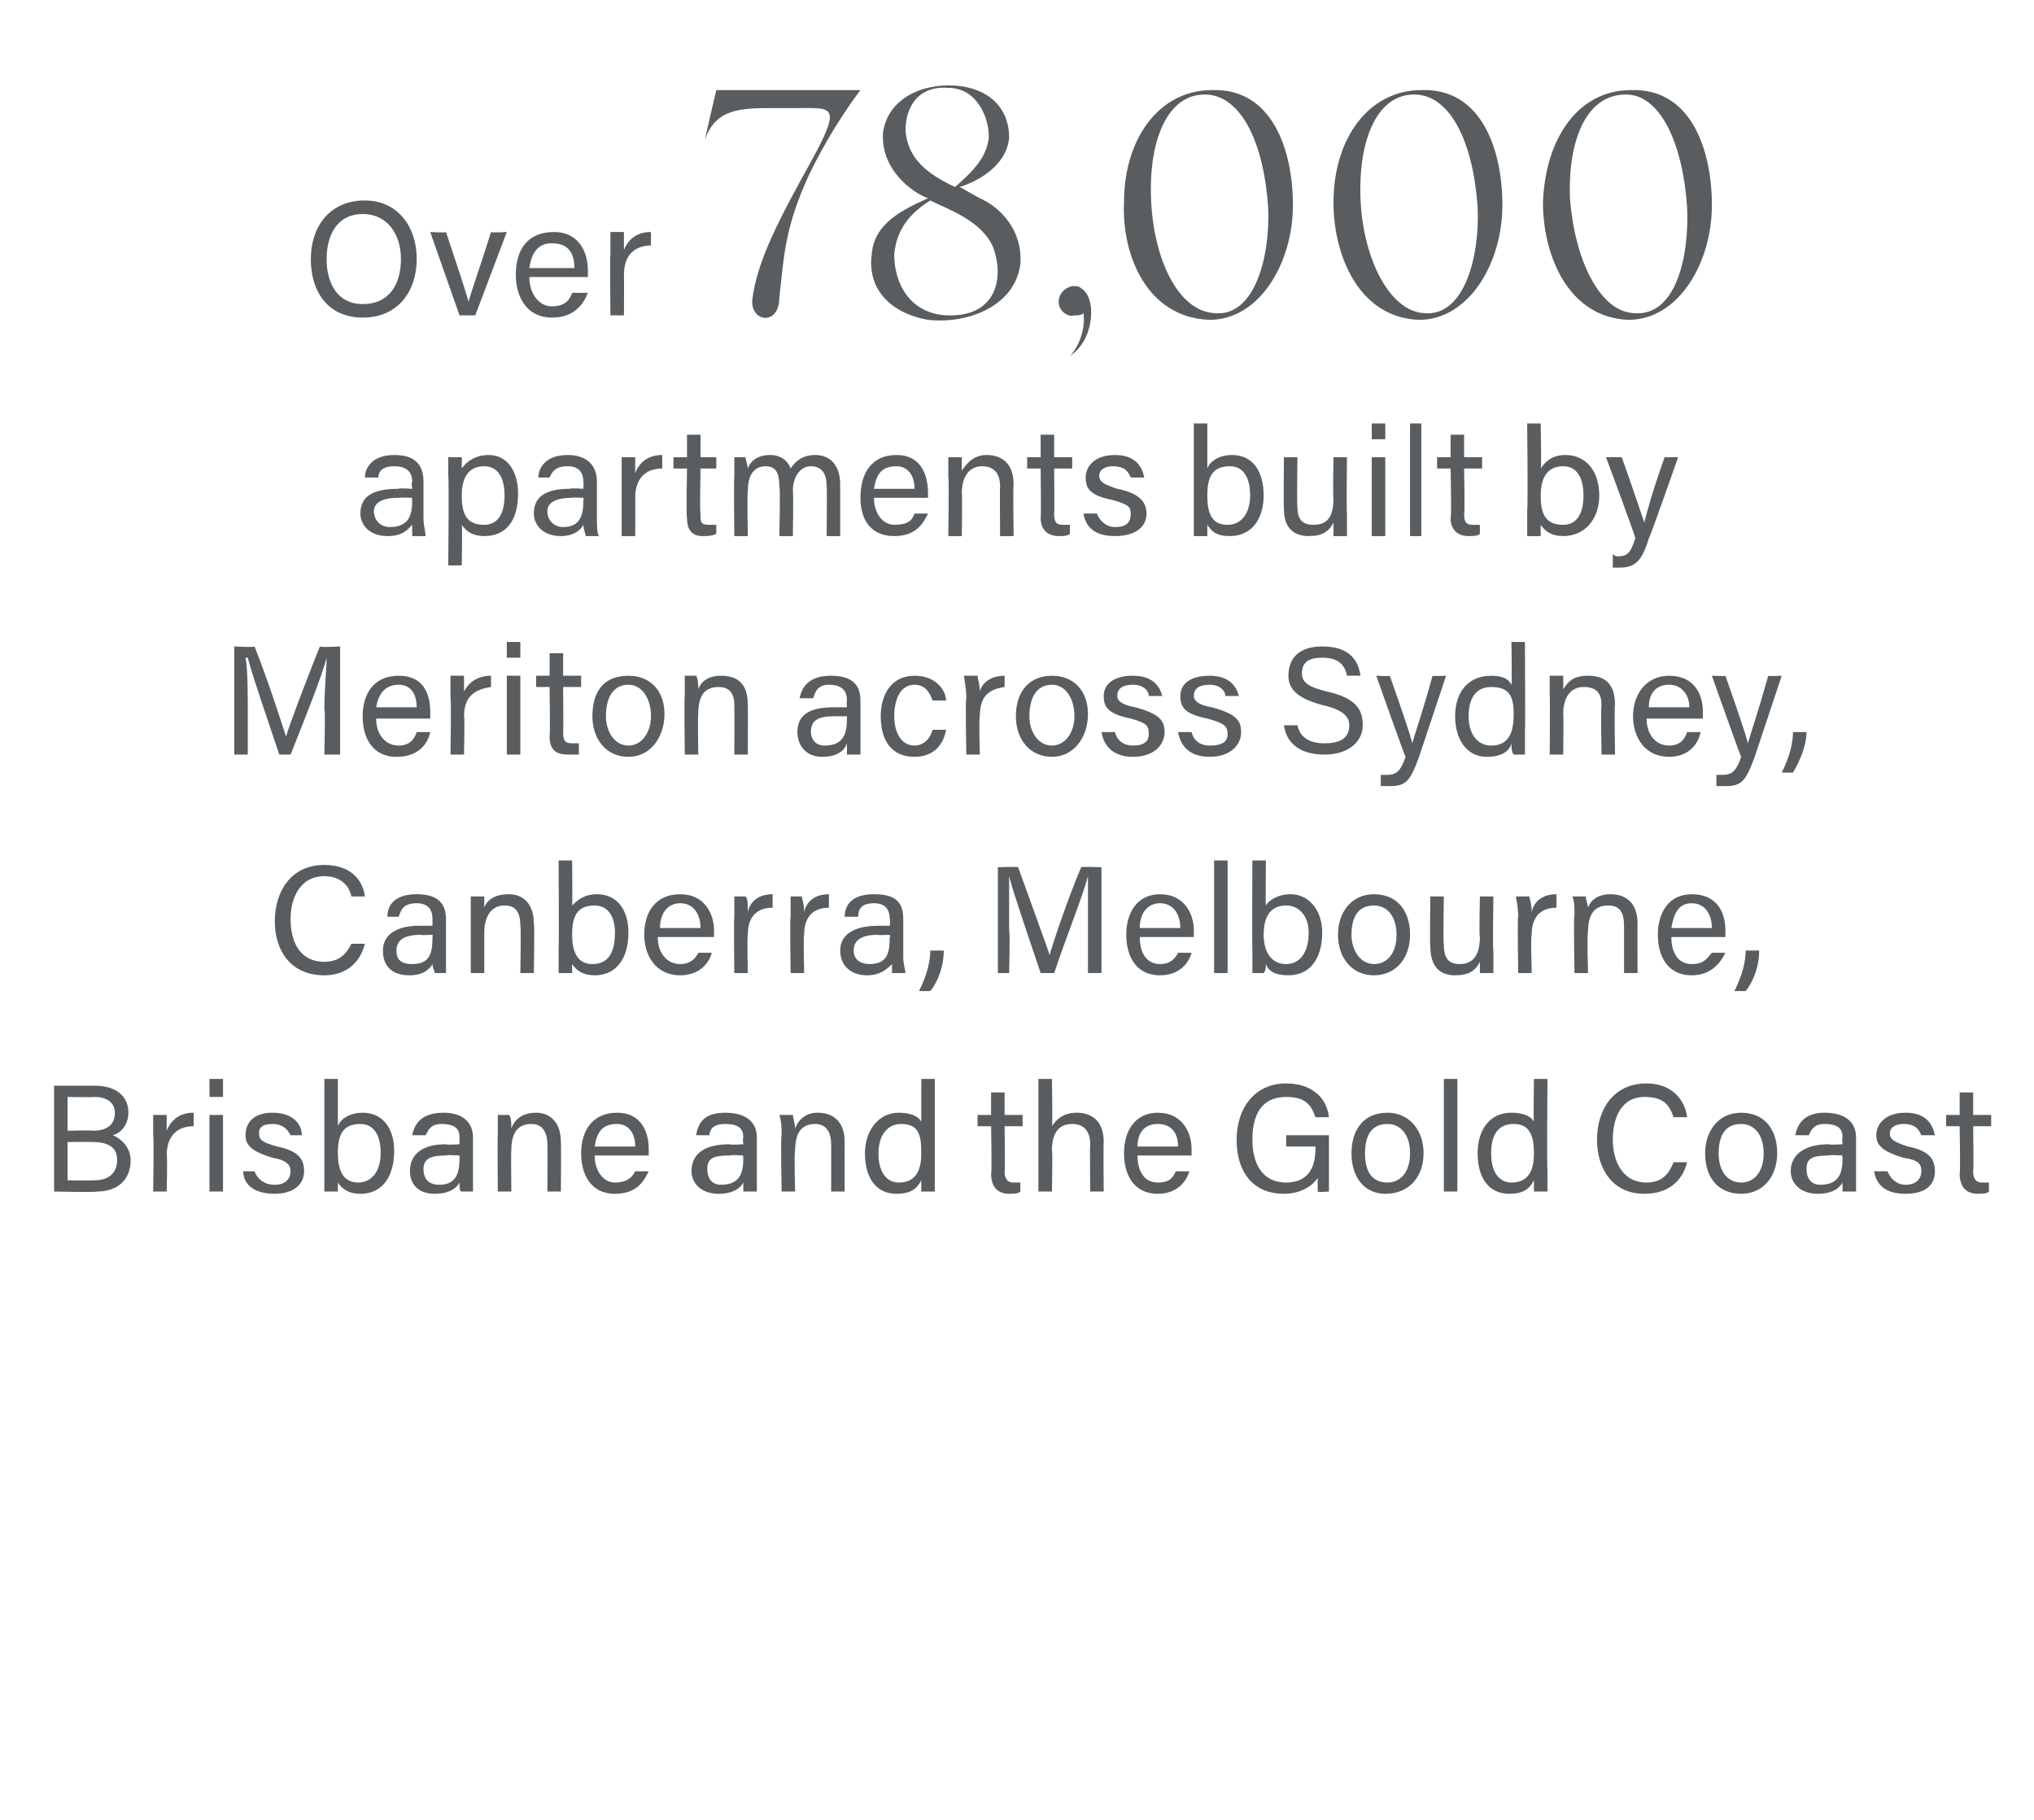 <?xml version="1.0" standalone="no"?><!DOCTYPE svg PUBLIC "-//W3C//DTD SVG 1.1//EN" "http://www.w3.org/Graphics/SVG/1.1/DTD/svg11.dtd"><svg xmlns="http://www.w3.org/2000/svg" version="1.1" width="90.3px" height="80.8px" viewBox="0 -4 90.3 80.8" style="top:-4px"><desc>Over 78,000 apartments built by Meriton across Sydney, Canberra, Melbourne, Brisbane and the Gold Coast</desc><defs/><g id="Polygon6479"><path d="m2.4 44.2h1.8c1 0 1.5.5 1.5 1.2c0 .5-.3.9-.7 1c.3.1.8.5.8 1.1c0 .9-.6 1.4-1.5 1.4c-.04.04-1.9 0-1.9 0v-4.7zm1.7 2c.7 0 1-.3 1-.8c0-.4-.3-.7-.9-.7c-.01.02-1.2 0-1.2 0v1.5s1.1-.03 1.1 0zM3 48.4s1.18.02 1.2 0c.6 0 1-.3 1-.9c0-.5-.3-.8-1.1-.8c-.04-.01-1.1 0-1.1 0v1.7zm3.8-2v-.9h.6v.7c.2-.5.6-.8 1.2-.8v.6c-.7 0-1.2.4-1.2 1.3c.04-.04 0 1.6 0 1.6h-.6s.04-2.47 0-2.5zm2.5-.9h.6v3.4h-.6v-3.4zm0-.8v-.8h.6v.8h-.6zm2 3.3c.1.3.4.6.9.6c.5 0 .7-.3.7-.6c0-.3-.2-.5-.8-.6c-1-.3-1.2-.6-1.2-1c0-.5.3-1 1.2-1c.9 0 1.3.5 1.3 1h-.5c-.1-.2-.3-.5-.8-.5c-.5 0-.6.2-.6.4c0 .3.1.4.8.6c1 .2 1.2.6 1.2 1.1c0 .6-.5 1-1.3 1c-.9 0-1.4-.4-1.4-1h.5zm3.1-4.1h.6v2.1c.1-.3.5-.6 1.1-.6c.9 0 1.4.7 1.4 1.7c0 1.1-.5 1.9-1.5 1.9c-.5 0-.8-.2-1-.5v.4h-.6v-5zm1.6 2c-.8 0-1 .5-1 1.3c0 .7.2 1.3.9 1.3c.6 0 1-.5 1-1.3c0-.8-.3-1.3-.9-1.3zm5 2.3v.7h-.5c-.1 0-.1-.2-.1-.4c-.1.2-.4.5-1.1.5c-.8 0-1.1-.5-1.1-1c0-.8.6-1.2 1.6-1.2c0 .04.6 0 .6 0v-.3c0-.3-.1-.6-.8-.6c-.5 0-.6.3-.7.5h-.6c.1-.5.4-1 1.4-1c.8 0 1.3.4 1.3 1.1v1.7zm-.6-.9s-.56-.04-.6 0c-.6 0-1 .1-1 .6c0 .4.2.7.7.7c.8 0 .9-.6.9-1.2v-.1zm1.7-.9v-.9h.5c.1.1.1.4.1.6c.1-.3.4-.7 1.1-.7c.6 0 1.1.4 1.1 1.3c.02.02 0 2.2 0 2.2h-.6s.02-2.11 0-2.1c0-.5-.2-.9-.7-.9c-.7 0-.9.5-.9 1.2c-.02.01 0 1.8 0 1.8h-.6s-.02-2.54 0-2.5zm4.3.9c0 .7.4 1.2.9 1.2c.6 0 .8-.3.9-.5h.6c-.2.4-.5 1-1.5 1c-1.1 0-1.5-.9-1.5-1.8c0-1 .5-1.8 1.6-1.8c1.1 0 1.4.9 1.4 1.6v.3h-2.4zm1.8-.4c0-.6-.3-1-.8-1c-.7 0-.9.4-1 1h1.8zm5.4 1.3v.7h-.6v-.4c-.1.2-.4.5-1.1.5c-.8 0-1.2-.5-1.2-1c0-.8.6-1.2 1.7-1.2c-.02.04.6 0 .6 0c0 0-.04-.25 0-.3c0-.3-.1-.6-.8-.6c-.6 0-.7.3-.7.5h-.6c.1-.5.3-1 1.3-1c.9 0 1.4.4 1.4 1.1v1.7zm-.6-.9s-.59-.04-.6 0c-.7 0-1 .1-1 .6c0 .4.2.7.6.7c.9 0 1-.6 1-1.2c-.03-.04 0-.1 0-.1zm1.7-.9c0-.3 0-.6-.1-.9h.6c0 .1.1.4.1.6c.1-.3.4-.7 1-.7c.7 0 1.2.4 1.2 1.3c-.01.02 0 2.2 0 2.2h-.6v-2.1c0-.5-.2-.9-.7-.9c-.7 0-.9.5-.9 1.2c-.05.01 0 1.8 0 1.8h-.6s-.05-2.54 0-2.5zm6.8-2.5v5h-.6v-.5c-.2.4-.5.6-1.1.6c-.9 0-1.4-.7-1.4-1.8c0-1 .6-1.8 1.5-1.8c.6 0 .9.2 1 .4v-1.9h.6zm-1.6 4.6c.8 0 1-.6 1-1.3c0-.8-.1-1.3-.9-1.3c-.6 0-1 .5-1 1.3c0 .9.4 1.3.9 1.3zm3.5-3h.6v-1h.6v1h.8v.5h-.8s.03 1.99 0 2c0 .3.1.5.4.5h.3v.4c-.1.1-.3.1-.5.1c-.5 0-.8-.3-.8-.9c.04.03 0-2.1 0-2.1h-.6v-.5zm3.3-1.6s.04 2.1 0 2.1c.2-.3.5-.6 1.1-.6c.6 0 1.2.3 1.2 1.3c-.02.03 0 2.2 0 2.2h-.6s-.02-2.07 0-2.1c0-.6-.3-.9-.8-.9c-.6 0-.9.4-.9 1.2c.04-.05 0 1.8 0 1.8h-.6v-5h.6zm3.8 3.4c0 .7.3 1.2.9 1.2c.6 0 .7-.3.8-.5h.6c-.1.4-.5 1-1.4 1c-1.1 0-1.5-.9-1.5-1.8c0-1 .5-1.8 1.5-1.8c1.1 0 1.5.9 1.5 1.6v.3h-2.4zm1.8-.4c0-.6-.3-1-.9-1c-.6 0-.9.4-.9 1h1.8zm6.7 2s-.48.04-.5 0v-.6c-.2.3-.7.7-1.5.7c-1.4 0-2.1-1-2.1-2.4c0-1.4.8-2.5 2.2-2.5c1.1 0 1.8.6 1.9 1.5h-.6c-.2-.6-.5-.9-1.3-.9c-1.1 0-1.5.8-1.5 1.9c0 1 .4 1.9 1.5 1.9c1 0 1.3-.7 1.3-1.5v-.1h-1.3v-.5h1.9v2.5zm4.2-1.7c0 1-.6 1.8-1.7 1.8c-.9 0-1.5-.7-1.5-1.8c0-1 .5-1.8 1.6-1.8c.9 0 1.6.7 1.6 1.8zm-2.6 0c0 .8.3 1.3 1 1.3c.6 0 1-.5 1-1.3c0-.8-.4-1.3-1-1.3c-.7 0-1 .5-1 1.3zm3.5 1.7v-5h.6v5h-.6zm4.6-5s-.03 4.06 0 4.1v.9h-.6v-.5c-.2.4-.5.6-1.1.6c-.9 0-1.4-.7-1.4-1.8c0-1 .5-1.8 1.5-1.8c.6 0 .9.2 1 .4c-.03.05 0-1.9 0-1.9h.6zm-1.6 4.6c.8 0 1-.6 1-1.3c0-.8-.2-1.3-.9-1.3c-.7 0-1 .5-1 1.3c0 .9.4 1.3.9 1.3zm7.8-.9c-.2.8-.8 1.4-1.9 1.4c-1.4 0-2.1-1.1-2.1-2.4c0-1.3.7-2.5 2.2-2.5c1.1 0 1.7.7 1.8 1.5h-.6c-.2-.6-.5-.9-1.3-.9c-1 0-1.4.9-1.4 1.9c0 .9.4 1.9 1.5 1.9c.7 0 1-.4 1.2-.9h.6zm4-.4c0 1-.6 1.8-1.6 1.8c-1 0-1.6-.7-1.6-1.8c0-1 .6-1.8 1.6-1.8c1 0 1.6.7 1.6 1.8zm-2.6 0c0 .8.4 1.3 1 1.3c.6 0 1-.5 1-1.3c0-.8-.4-1.3-1-1.3c-.7 0-1 .5-1 1.3zm6.1 1v.7h-.6v-.4c-.1.2-.4.5-1.1.5c-.8 0-1.2-.5-1.2-1c0-.8.7-1.2 1.7-1.2c-.02.04.6 0 .6 0c0 0-.03-.25 0-.3c0-.3-.1-.6-.8-.6c-.5 0-.6.3-.7.5h-.6c.1-.5.4-1 1.3-1c.9 0 1.4.4 1.4 1.1v1.7zm-.6-.9s-.58-.04-.6 0c-.7 0-1 .1-1 .6c0 .4.2.7.6.7c.9 0 1-.6 1-1.2c-.03-.04 0-.1 0-.1zm2 .7c.1.3.4.6.8.6c.5 0 .7-.3.7-.6c0-.3-.1-.5-.8-.6c-1-.3-1.2-.6-1.2-1c0-.5.4-1 1.3-1c.9 0 1.2.5 1.3 1h-.6c-.1-.2-.2-.5-.8-.5c-.4 0-.6.2-.6.4c0 .3.2.4.8.6c1 .2 1.2.6 1.2 1.1c0 .6-.4 1-1.3 1c-.9 0-1.3-.4-1.4-1h.6zm2.6-2.5h.6v-1h.6v1h.8v.5h-.8s.03 1.99 0 2c0 .3.1.5.4.5h.3v.4c-.1.1-.3.1-.5.1c-.5 0-.8-.3-.8-.9c.04.03 0-2.1 0-2.1h-.6v-.5z" stroke="none" fill="#5a5d5f"/></g><g id="Polygon6478"><path d="m16.2 37.9c-.2.8-.8 1.4-1.8 1.4c-1.5 0-2.2-1.1-2.2-2.4c0-1.3.7-2.5 2.2-2.5c1.1 0 1.7.6 1.8 1.4h-.6c-.1-.5-.5-.9-1.2-.9c-1.1 0-1.5 1-1.5 1.9c0 1 .4 1.9 1.5 1.9c.7 0 1-.4 1.2-.8h.6zm3.6.6v.7h-.5c0-.1-.1-.2-.1-.4c-.1.2-.4.5-1 .5c-.9 0-1.2-.5-1.2-1.1c0-.7.6-1.1 1.6-1.1h.6v-.3c0-.3-.1-.7-.7-.7c-.6 0-.7.3-.8.6h-.5c0-.5.3-1 1.3-1c.8 0 1.3.3 1.3 1.1v1.7zm-.6-1s-.54.03-.5 0c-.7 0-1.1.2-1.1.7c0 .4.2.6.7.6c.8 0 .9-.5.9-1.2c.02.04 0-.1 0-.1zm1.7-.9v-.8h.6v.5c.1-.3.4-.6 1.1-.6c.6 0 1.1.4 1.1 1.3c.04-.01 0 2.2 0 2.2h-.6s.04-2.13 0-2.1c0-.6-.2-.9-.7-.9c-.6 0-.9.5-.9 1.2v1.8h-.6v-2.6zm3.9-2.4h.6s.02 2.05 0 2c.2-.2.5-.5 1.1-.5c.9 0 1.4.7 1.4 1.7c0 1.1-.5 1.9-1.5 1.9c-.5 0-.8-.2-1-.5v.4h-.6v-1.1c.02-.05 0-3.9 0-3.9zm1.6 2c-.8 0-1 .5-1 1.3c0 .7.2 1.3.9 1.3c.7 0 1-.5 1-1.4c0-.7-.3-1.2-.9-1.2zm2.8 1.4c0 .7.4 1.2 1 1.2c.5 0 .7-.3.8-.5h.6c-.1.4-.5 1-1.4 1c-1.1 0-1.6-.9-1.6-1.8c0-1 .5-1.8 1.6-1.8c1.1 0 1.5.9 1.5 1.6v.3h-2.5zm1.9-.4c0-.6-.3-1.1-.9-1.1c-.6 0-.9.5-.9 1.1h1.8zm1.5-.5v-.9h.5c.1.1.1.3.1.7c.1-.5.5-.8 1.1-.8v.6c-.7 0-1.1.4-1.1 1.2c-.04.04 0 1.7 0 1.7h-.6s-.03-2.5 0-2.5zm2.5 0v-.9h.5c0 .1.1.3.1.7c.1-.5.5-.8 1.1-.8v.6c-.7 0-1.1.4-1.1 1.2c-.04.04 0 1.7 0 1.7h-.6s-.04-2.5 0-2.5zm5 1.8c0 .3.1.6.1.7h-.6v-.4c-.2.2-.5.5-1.1.5c-.8 0-1.2-.5-1.2-1.1c0-.7.6-1.1 1.7-1.1h.5s.04-.28 0-.3c0-.3-.1-.7-.7-.7c-.6 0-.7.3-.7.6h-.6c0-.5.3-1 1.3-1c.9 0 1.3.3 1.3 1.1v1.7zm-.6-1s-.51.03-.5 0c-.7 0-1.1.2-1.1.7c0 .4.3.6.7.6c.8 0 .9-.5.9-1.2c.04.04 0-.1 0-.1zm1.3 2.5c.4-.8.5-1.4.5-1.8h.6c0 .6-.2 1.3-.6 1.8h-.5zm7.5-2.8v-2.3c-.2.8-1 2.8-1.5 4.3h-.6c-.4-1.2-1.2-3.5-1.4-4.3v2.4c.05.03 0 1.9 0 1.9h-.5v-4.7s.89-.03.9 0c.5 1.4 1.2 3.3 1.4 3.9c.1-.4.8-2.5 1.4-3.9c.01-.03.9 0 .9 0v4.7h-.6v-2zm2.3.4c0 .7.3 1.2.9 1.2c.5 0 .7-.3.8-.5h.6c-.1.4-.5 1-1.4 1c-1.1 0-1.5-.9-1.5-1.8c0-1 .5-1.8 1.5-1.8c1.1 0 1.5.9 1.5 1.6v.3h-2.4zm1.8-.4c0-.6-.3-1.1-.9-1.1c-.6 0-.9.5-.9 1.1h1.8zm1.5 2v-5h.6v5h-.6zm1.7-5h.6s-.02 2.05 0 2c.1-.2.5-.5 1.1-.5c.8 0 1.4.7 1.4 1.7c0 1.1-.5 1.9-1.5 1.9c-.6 0-.9-.2-1-.5c0 .1 0 .3-.1.4h-.5v-1.1c-.02-.05 0-3.9 0-3.9zm1.5 2c-.7 0-1 .5-1 1.3c0 .7.3 1.3 1 1.3c.6 0 1-.5 1-1.4c0-.7-.4-1.2-1-1.2zm5.5 1.3c0 1-.6 1.8-1.6 1.8c-1 0-1.6-.8-1.6-1.8c0-1 .6-1.8 1.6-1.8c1 0 1.6.7 1.6 1.8zm-2.6 0c0 .7.4 1.3 1 1.3c.6 0 1-.5 1-1.3c0-.8-.4-1.3-1-1.3c-.7 0-1 .5-1 1.3zm6.3.7v1h-.6v-.5c-.2.4-.5.6-1.1.6c-.6 0-1.1-.3-1.1-1.3c-.03.03 0-2.2 0-2.2h.6s-.04 2.1 0 2.1c0 .5.1.9.7.9c.6 0 .9-.4.9-1.2c-.04-.04 0-1.8 0-1.8h.6s-.04 2.4 0 2.4zm1.1-1.5c0-.5-.1-.8-.1-.9h.6c0 .1.1.3.1.7c.1-.5.5-.8 1.1-.8v.6c-.7 0-1.1.4-1.1 1.2c-.05.04 0 1.7 0 1.7h-.6s-.04-2.5 0-2.5zm2.5-.1c0-.3 0-.6-.1-.8h.6c0 .1.1.4.1.5c.1-.3.4-.6 1-.6c.7 0 1.2.4 1.2 1.3c-.01-.01 0 2.2 0 2.2h-.6v-2.1c0-.6-.2-.9-.7-.9c-.7 0-.9.5-.9 1.2c-.05-.01 0 1.8 0 1.8h-.6s-.05-2.57 0-2.6zm4.3 1c0 .7.3 1.2.9 1.2c.6 0 .7-.3.9-.5h.6c-.2.4-.6 1-1.5 1c-1.1 0-1.5-.9-1.5-1.8c0-1 .5-1.8 1.5-1.8c1.2 0 1.5.9 1.5 1.6v.3h-2.4zm1.8-.4c0-.6-.3-1.1-.9-1.1c-.6 0-.8.5-.9 1.1h1.8zm1 2.8c.4-.8.5-1.4.5-1.8h.6c0 .6-.2 1.3-.6 1.8h-.5z" stroke="none" fill="#5a5d5f"/></g><g id="Polygon6477"><path d="m14.4 27.5c0-.9.1-1.8.1-2.3c-.2.8-1 2.8-1.6 4.3h-.5c-.4-1.2-1.2-3.5-1.4-4.3h-.1c.1.5.1 1.6.1 2.4v1.9h-.6v-4.8s.94.05.9 0c.6 1.5 1.2 3.4 1.4 4c.1-.4.9-2.5 1.5-4c-.04.05.9 0 .9 0v4.8h-.7s.05-2.03 0-2zm2.3.4c0 .7.4 1.2 1 1.2c.5 0 .7-.3.8-.6h.6c-.1.5-.5 1.1-1.5 1.1c-1.1 0-1.5-.9-1.5-1.8c0-1 .5-1.8 1.6-1.8c1.1 0 1.4.8 1.4 1.6v.3h-2.4zm1.8-.5c0-.5-.2-1-.8-1c-.6 0-.9.4-1 1h1.8zM20 27v-1h.6v.7c.2-.4.6-.7 1.2-.7v.5c-.7.1-1.2.4-1.2 1.3c.04.01 0 1.7 0 1.7h-.6s.04-2.53 0-2.5zm2.5-1h.6v3.5h-.6V26zm0-.8v-.7h.6v.7h-.6zm1.3.8h.6v-1h.6v1h.8v.5h-.8s.02 2.04 0 2c0 .4.1.5.4.5h.3v.5h-.5c-.5 0-.8-.2-.8-.8c.03-.02 0-2.2 0-2.2h-.6v-.5zm5.7 1.7c0 1-.6 1.9-1.6 1.9c-1 0-1.6-.8-1.6-1.8c0-1.1.5-1.8 1.6-1.8c1 0 1.6.7 1.6 1.7zm-2.6.1c0 .7.4 1.3 1 1.3c.6 0 1-.6 1-1.3c0-.8-.4-1.4-1-1.4c-.7 0-1 .6-1 1.4zm3.5-.9v-.9h.5c.1.1.1.5.1.6c.1-.3.4-.6 1-.6c.7 0 1.2.3 1.2 1.3c.01-.04 0 2.2 0 2.2h-.6s.01-2.16 0-2.2c0-.5-.2-.8-.7-.8c-.7 0-.9.5-.9 1.2c-.03-.04 0 1.8 0 1.8h-.6s-.03-2.6 0-2.6zm7.8 1.8v.8h-.6v-.5c-.1.3-.4.6-1.1.6c-.8 0-1.1-.6-1.1-1.1c0-.8.6-1.1 1.6-1.1h.6s-.02-.31 0-.3c0-.3-.1-.7-.8-.7c-.5 0-.6.3-.7.6h-.6c.1-.5.4-1 1.4-1c.8 0 1.3.3 1.3 1.1v1.6zm-.6-.9h-.6c-.7 0-1 .2-1 .7c0 .3.2.6.6.6c.9 0 1-.6 1-1.2v-.1zm4.4.6c-.1.6-.5 1.2-1.4 1.2c-1 0-1.5-.7-1.5-1.8c0-1 .5-1.8 1.5-1.8c1 0 1.4.7 1.4 1.1h-.6c-.1-.3-.3-.7-.8-.7c-.6 0-.9.6-.9 1.4c0 .7.3 1.3.9 1.3c.4 0 .7-.3.8-.7h.6zm.9-1.4c0-.5-.1-.8-.1-1h.6c0 .1.1.4.1.7c.1-.4.5-.7 1.1-.7v.5c-.7.1-1.1.4-1.1 1.3c-.05.01 0 1.7 0 1.7h-.6s-.05-2.53 0-2.5zm5.4.7c0 1-.6 1.9-1.6 1.9c-1 0-1.6-.8-1.6-1.8c0-1.1.6-1.8 1.6-1.8c1 0 1.6.7 1.6 1.7zm-2.6.1c0 .7.4 1.3 1 1.3c.6 0 1-.6 1-1.3c0-.8-.4-1.4-1-1.4c-.7 0-1 .6-1 1.4zm3.8.7c.1.4.4.6.8.6c.5 0 .7-.2.7-.5c0-.4-.1-.5-.8-.7c-1-.2-1.2-.5-1.2-1c0-.5.4-.9 1.3-.9c.9 0 1.2.5 1.3.9h-.6c0-.2-.2-.5-.7-.5c-.5 0-.7.2-.7.5c0 .2.2.4.8.5c1.1.3 1.3.6 1.3 1.1c0 .6-.5 1.1-1.4 1.1c-.9 0-1.3-.5-1.4-1.1h.6zm3.4 0c.1.4.4.6.8.6c.6 0 .8-.2.8-.5c0-.4-.2-.5-.9-.7c-1-.2-1.2-.5-1.2-1c0-.5.4-.9 1.3-.9c.9 0 1.2.5 1.3.9h-.6c0-.2-.2-.5-.7-.5c-.5 0-.7.2-.7.5c0 .2.2.4.8.5c1.1.3 1.3.6 1.3 1.1c0 .6-.5 1.1-1.4 1.1c-.9 0-1.3-.5-1.4-1.1h.6zm4.7-.3c.1.5.5.8 1.2.8c.8 0 1.1-.3 1.1-.8c0-.4-.3-.7-1.2-.9c-1.1-.3-1.5-.7-1.5-1.3c0-.8.5-1.3 1.5-1.3c1.2 0 1.6.6 1.7 1.3h-.6c-.1-.5-.4-.8-1.1-.8c-.6 0-.9.2-.9.7c0 .4.3.6 1.1.8c1.4.3 1.6.9 1.6 1.5c0 .7-.6 1.3-1.7 1.3c-1.2 0-1.7-.6-1.8-1.3h.6zm4.1-2.2c.6 1.7.9 2.6 1 3c.1-.4.4-1.2.9-3c.02.03.6 0 .6 0L63 29.6c-.4 1.1-.6 1.3-1.3 1.3h-.4v-.5h.3c.4 0 .6-.2.8-.8c-.02.02-1.3-3.6-1.3-3.6c0 0 .63.03.6 0zm6-1.5s.02 4.01 0 4v1h-.5c-.1-.1-.1-.4-.1-.5c-.1.4-.5.6-1.1.6c-.9 0-1.4-.8-1.4-1.8c0-1.1.6-1.8 1.6-1.8c.6 0 .8.2.9.4c.03-.01 0-1.9 0-1.9h.6zm-1.5 4.6c.8 0 1-.6 1-1.4c0-.8-.2-1.2-1-1.2c-.6 0-1 .4-1 1.3c0 .8.4 1.3 1 1.3zm2.6-2.2v-.9h.6v.6c.2-.3.4-.6 1.1-.6c.7 0 1.2.3 1.2 1.3c-.04-.04 0 2.2 0 2.2h-.6s-.04-2.16 0-2.2c0-.5-.2-.8-.8-.8c-.6 0-.9.5-.9 1.2c.02-.04 0 1.8 0 1.8h-.6s.02-2.6 0-2.6zm4.3 1c0 .7.4 1.2 1 1.2c.5 0 .7-.3.8-.6h.6c-.1.5-.5 1.1-1.4 1.1c-1.1 0-1.6-.9-1.6-1.8c0-1 .6-1.8 1.6-1.8c1.1 0 1.5.8 1.5 1.6v.3h-2.5zm1.9-.5c0-.5-.3-1-.9-1c-.6 0-.9.4-.9 1h1.8zm1.6-1.4c.6 1.7.9 2.6 1 3c.1-.4.4-1.2.9-3c.02.03.6 0 .6 0l-1.2 3.6c-.4 1.1-.6 1.3-1.3 1.3h-.4v-.5h.3c.4 0 .6-.2.8-.8c-.02.02-1.3-3.6-1.3-3.6c0 0 .63.03.6 0zm2.5 4.3c.4-.8.5-1.4.5-1.8h.6c0 .6-.3 1.3-.6 1.8h-.5z" stroke="none" fill="#5a5d5f"/></g><g id="Polygon6476"><path d="m18.8 19c0 .3.1.7.1.8h-.6v-.5c-.2.2-.4.5-1.1.5c-.8 0-1.2-.5-1.2-1c0-.8.6-1.1 1.7-1.1c-.03-.04.6 0 .6 0c0 0-.05-.33 0-.3c0-.3-.1-.7-.8-.7c-.6 0-.7.3-.7.5h-.6c0-.4.3-1 1.3-1c.9 0 1.3.4 1.3 1.2v1.6zm-.5-.9s-.6-.02-.6 0c-.7 0-1.1.2-1.1.6c0 .4.3.7.7.7c.9 0 1-.6 1-1.2c-.04-.02 0-.1 0-.1zm1.6 3s.04-3.95 0-4v-.8h.6v.5c.2-.3.6-.6 1.2-.6c.8 0 1.3.7 1.3 1.7c0 1.3-.6 1.9-1.5 1.9c-.5 0-.8-.2-1-.5c.03.03 0 1.8 0 1.8h-.6zm1.6-4.4c-.7 0-1 .5-1 1.3c0 .8.2 1.3 1 1.3c.6 0 .9-.5.9-1.3c0-.8-.3-1.3-.9-1.3zm5 2.3c0 .3 0 .7.1.8h-.6c0-.1-.1-.3-.1-.5c-.1.2-.4.5-1 .5c-.8 0-1.2-.5-1.2-1c0-.8.6-1.1 1.6-1.1c.04-.04.6 0 .6 0c0 0 .02-.33 0-.3c0-.3-.1-.7-.7-.7c-.6 0-.7.3-.8.5h-.5c0-.4.3-1 1.3-1c.8 0 1.3.4 1.3 1.2v1.6zm-.6-.9s-.53-.02-.5 0c-.7 0-1.1.2-1.1.6c0 .4.3.7.7.7c.8 0 .9-.6.9-1.2c.03-.02 0-.1 0-.1zm1.7-.9v-.9h.6v.7c.2-.5.6-.8 1.2-.8v.6c-.7 0-1.2.4-1.2 1.3c.01-.02 0 1.7 0 1.7h-.6v-2.6zm2.3-.9h.6v-1h.6v1h.7v.5h-.7s-.04 2.01 0 2c0 .4 0 .5.4.5h.3v.4c-.2.1-.4.1-.6.1c-.5 0-.7-.3-.7-.8c-.04-.05 0-2.2 0-2.2h-.6v-.5zm2.7.9v-.9h.5c0 .1.1.4.1.5c.1-.3.4-.6 1-.6c.5 0 .8.3.9.6c.2-.3.5-.6 1.1-.6c.6 0 1.1.4 1.1 1.3v2.3h-.6s.02-2.24 0-2.2c0-.4-.1-.9-.7-.9c-.5 0-.8.5-.8 1.1c.03-.02 0 2 0 2h-.6s.05-2.22 0-2.2c0-.5-.1-.9-.6-.9c-.6 0-.8.5-.8 1.1c-.04.04 0 2 0 2h-.6s-.03-2.6 0-2.6zm6.2.9c0 .7.4 1.2.9 1.2c.6 0 .8-.2.9-.5h.6c-.2.4-.5 1-1.5 1c-1.1 0-1.5-.8-1.5-1.7c0-1.1.5-1.9 1.6-1.9c1.1 0 1.4.9 1.4 1.7v.2h-2.4zm1.8-.4c0-.6-.3-1-.8-1c-.7 0-.9.4-1 1h1.8zm1.5-.5v-.9h.6v.6c.2-.3.5-.7 1.1-.7c.7 0 1.2.4 1.2 1.3c-.03.04 0 2.3 0 2.3h-.6s-.02-2.19 0-2.2c0-.5-.2-.9-.8-.9c-.6 0-.9.5-.9 1.2c.03.03 0 1.9 0 1.9h-.6s.04-2.62 0-2.6zm3.5-.9h.6v-1h.6v1h.8v.5h-.8s.02 2.01 0 2c0 .4.1.5.4.5h.3v.4c-.1.1-.3.1-.5.1c-.5 0-.8-.3-.8-.8c.03-.05 0-2.2 0-2.2h-.6v-.5zm3.1 2.5c.1.3.4.6.8.6c.5 0 .7-.2.7-.6c0-.3-.1-.4-.8-.6c-1-.2-1.2-.5-1.2-1c0-.5.4-1 1.3-1c.9 0 1.2.5 1.3 1h-.6c-.1-.2-.2-.5-.8-.5c-.4 0-.6.2-.6.4c0 .3.2.4.8.6c1 .2 1.3.6 1.3 1.1c0 .6-.5 1-1.4 1c-.9 0-1.3-.4-1.4-1h.6zm4.3-4h.6v2c.1-.3.5-.6 1.1-.6c.9 0 1.4.7 1.4 1.8c0 1-.5 1.8-1.5 1.8c-.6 0-.8-.2-1-.5v.5h-.6v-5zm1.6 1.9c-.8 0-1 .5-1 1.3c0 .8.2 1.3.9 1.3c.6 0 1-.5 1-1.3c0-.8-.3-1.3-.9-1.3zm5.2 2.1v1h-.6v-.6c-.2.4-.5.6-1.1.6c-.6 0-1.1-.3-1.1-1.2c-.02-.03 0-2.3 0-2.3h.6s-.03 2.15 0 2.2c0 .4.1.8.7.8c.6 0 .9-.3.9-1.2c-.03 0 0-1.8 0-1.8h.6s-.03 2.45 0 2.5zm1.1-2.5h.6v3.5h-.6v-3.5zm0-.8v-.7h.6v.7h-.6zm1.7 4.3v-5h.5v5h-.5zm1.2-3.5h.6v-1h.6v1h.8v.5h-.8s.04 2.01 0 2c0 .4.1.5.4.5h.3v.4c-.1.1-.3.1-.5.1c-.5 0-.8-.3-.8-.8c.05-.05 0-2.2 0-2.2h-.6v-.5zm4-1.5h.6s.04 2 0 2c.2-.3.5-.6 1.1-.6c.9 0 1.5.7 1.5 1.8c0 1-.6 1.8-1.6 1.8c-.5 0-.8-.2-1-.5v.5h-.6v-1.2c.04 0 0-3.8 0-3.8zm1.6 1.9c-.7 0-1 .5-1 1.3c0 .8.2 1.3 1 1.3c.6 0 .9-.5.9-1.3c0-.8-.3-1.3-.9-1.3zm2.6-.4c.6 1.7.9 2.6 1 2.9c.1-.4.3-1.2.9-2.9h.6s-1.26 3.61-1.3 3.6c-.3 1-.6 1.3-1.3 1.3h-.3v-.6s.1.1.2.1c.5 0 .6-.2.8-.8c.04-.01-1.3-3.6-1.3-3.6h.7z" stroke="none" fill="#5a5d5f"/></g><g id="Polygon6475"><path d="m18.5 7.5c0 1.4-.8 2.6-2.4 2.6c-1.5 0-2.3-1.1-2.3-2.6c0-1.4.8-2.6 2.4-2.6c1.4 0 2.3 1.1 2.3 2.6zm-4 0c0 1.1.5 2 1.6 2c1.2 0 1.7-.9 1.7-2c0-1.1-.6-2-1.7-2c-1.1 0-1.6.9-1.6 2zm5.3-1.2c.5 1.5.9 2.7 1 3.1c.1-.4.5-1.5 1-3.1c.03.04.7 0 .7 0L21.1 10h-.7l-1.3-3.7s.72.04.7 0zm3.7 2c0 .7.4 1.3 1 1.3c.6 0 .8-.3.9-.6h.7c-.2.5-.6 1.1-1.6 1.1c-1.1 0-1.6-.9-1.6-1.9c0-1.1.5-1.9 1.7-1.9c1.1 0 1.5.9 1.5 1.7v.3h-2.6zm2-.4c0-.7-.3-1.1-1-1.1c-.6 0-.9.4-1 1.1h2zm1.6-.6v-1h.6v.8c.2-.5.6-.8 1.2-.8v.6c-.7 0-1.2.4-1.2 1.3c.01.04 0 1.8 0 1.8h-.6s-.03-2.65 0-2.7zm8.8-3.5c-1.1 2.4-1.1 3.7-1.3 5.4c0 1.3-1.3 1.1-1.2.1c.2-1.7 1.2-3.6 2.7-6.3c1.3-2.4.8-2.2-.8-2.2H34c-1.4 0-2.3.2-2.7 1.4c-.01-.04.5-2.2.5-2.2h6.4s-1.24 1.58-2.3 3.8zm9.4 3.9c-.2 1.8-2.2 2.7-4.1 2.5c-1.7-.3-2.7-1.4-2.5-2.9c.1-1.4 1.4-2 2.5-2.5c-.6-.2-2.1-1.2-2-2.9c.2-1.5 1.7-2.2 3.2-2.1c1.5.1 2.4 1 2.4 2.3c-.1 1.3-1.5 2-2.2 2.2l.9.5c.9.4 1.9 1.4 1.8 2.9zm-2.9-3.4c.8-.7 1.4-1.3 1.5-2.2c0-1-.6-2.2-1.8-2.2c-1.3-.1-1.9.8-1.9 1.9c.1 1.2.9 1.9 2.2 2.5zm-2.7 3c0 1.3.7 2.6 2.3 2.7c2.2.1 2.6-1.6 2.1-3c-.5-1.2-2-1.7-2.8-2.1c-.8.5-1.5 1.2-1.6 2.4zm7.8 4.5c.4-.4.7-1.2.6-1.9c-.1.1-.2.1-.4.1c-.3.1-.7-.2-.7-.6c0-.3.2-.6.6-.7c.2 0 .3 0 .4.1c.7.4.6 2.3-.5 3zm9.9-6.7c0 2.6-1.5 5.1-3.7 5.1c-2.8-.1-3.9-2.9-3.8-5.2c0-2.9 1.6-5 3.9-5c2.7-.1 3.6 2.7 3.6 5.1zM53.6.2C51.9.1 51 2.1 51.1 4.8c.1 2.7 1.2 5 2.8 5.1c1.8.2 2.5-2.5 2.4-4.7c-.2-2.9-1.2-4.9-2.7-5zm13.1 4.9c0 2.6-1.5 5.1-3.7 5.1c-2.7-.1-3.8-2.9-3.8-5.2c0-2.9 1.6-5 3.9-5c2.7-.1 3.6 2.7 3.6 5.1zM62.9.2c-1.7-.1-2.6 1.9-2.5 4.6c.1 2.7 1.3 5 2.8 5.1c1.8.2 2.5-2.5 2.4-4.7c-.2-2.9-1.2-4.9-2.7-5zM76 5.1c0 2.6-1.5 5.1-3.7 5.1c-2.7-.1-3.8-2.9-3.8-5.2c.1-2.9 1.6-5 3.9-5C75.1-.1 76 2.7 76 5.1zM72.3.2c-1.8-.1-2.7 1.9-2.6 4.6c.2 2.7 1.3 5 2.8 5.1c1.9.2 2.5-2.5 2.4-4.7c-.2-2.9-1.2-4.9-2.6-5z" stroke="none" fill="#5a5d5f"/></g></svg>